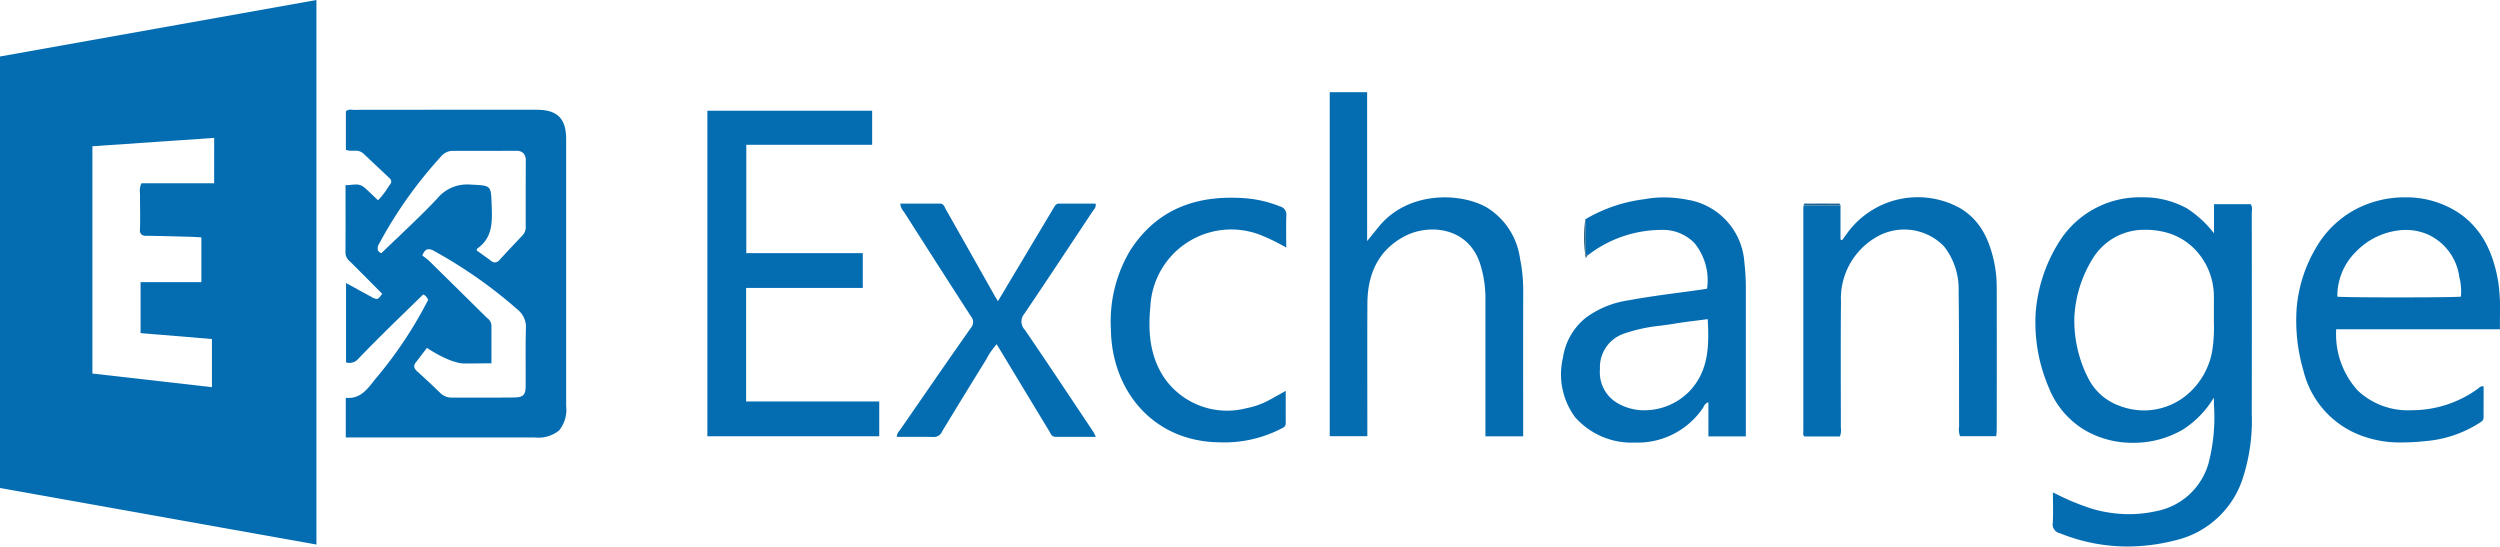 <?xml version="1.0" encoding="UTF-8"?> <svg xmlns="http://www.w3.org/2000/svg" xmlns:xlink="http://www.w3.org/1999/xlink" id="exchange_logo" data-name="exchange logo" width="262.885" height="57.469" viewBox="0 0 262.885 57.469"><defs><clipPath id="clip-path"><path id="Clip_2" data-name="Clip 2" d="M0,0H33.274V57.262H0Z" fill="none"></path></clipPath><clipPath id="clip-path-2"><path id="Clip_13" data-name="Clip 13" d="M0,0H21.435V25.776H0Z" fill="none"></path></clipPath></defs><g id="Group_3" data-name="Group 3" transform="translate(0 0)"><path id="Clip_2-2" data-name="Clip 2" d="M0,0H33.274V57.262H0Z" fill="none"></path><g id="Group_3-2" data-name="Group 3" clip-path="url(#clip-path)"><path id="Fill_1" data-name="Fill 1" d="M33.274,57.262h0L23.018,55.43,0,51.317V5.94L33.274,0ZM22.523,14.5l-5.65.388-7.156.491v23.9l12.569,1.434V35.651l-5.5-.459-.049,0-1.954-.163v-5.36h6.392V24.958l-.379-.021c-.277-.016-.537-.031-.8-.039l-.783-.021c-1.242-.033-2.526-.067-3.789-.083a.766.766,0,0,1-.577-.161.712.712,0,0,1-.13-.536c.031-.745.022-1.5.013-2.237,0-.418-.01-.849-.008-1.274,0-.094,0-.19-.007-.284a1.948,1.948,0,0,1,.155-1.033h7.648Z" transform="translate(0 0)" fill="#046db2"></path></g></g><path id="Fill_4" data-name="Fill 4" d="M19.864,34.467h0l-11.183,0H.026V30.3a2.894,2.894,0,0,0,.293.015c1.25,0,1.947-.886,2.621-1.744.07-.089.139-.177.21-.265a43.374,43.374,0,0,0,5.544-8.322c-.17-.325-.336-.492-.538-.54L6.909,20.659l-.013.012c-.879.855-1.789,1.738-2.674,2.611-1.085,1.074-2.024,2.024-2.87,2.905a1.217,1.217,0,0,1-.915.444,1.522,1.522,0,0,1-.382-.053V18.226l.85.469.008,0c.631.349,1.227.678,1.834,1a1.345,1.345,0,0,0,.528.211c.184,0,.308-.172.581-.547l-.881-.886c-.818-.823-1.662-1.673-2.5-2.506a1.206,1.206,0,0,1-.481-.9c.011-1.734.01-3.439.008-5.245q0-.933,0-1.884H.055a5.162,5.162,0,0,0,.519-.035H.58c.163-.017.331-.034.492-.034a1.281,1.281,0,0,1,.892.3c.341.292.662.6,1,.925.148.142.3.285.451.43A6.8,6.8,0,0,0,4.378,8.31c.108-.162.219-.329.334-.489.217-.3.036-.513-.168-.7l-.2-.186C3.531,6.169,2.69,5.381,1.866,4.6a1.22,1.22,0,0,0-.913-.283H.686a1.781,1.781,0,0,1-.647-.09V.167A.706.706,0,0,1,.534,0C.6,0,.664,0,.728.009S.853.017.914.017c5-.006,9.108-.009,12.922-.009q3.145,0,6.29,0C22.28.014,23.2.938,23.2,3.1q0,14.02,0,28.039a3.483,3.483,0,0,1-.74,2.592A3.5,3.5,0,0,1,19.864,34.467Zm-7.652-4.192h2.576c1.168,0,2.065,0,2.909-.011,1-.01,1.245-.259,1.246-1.273,0-.605,0-1.221,0-1.816v-.007c-.006-1.357-.013-2.761.024-4.141a2.333,2.333,0,0,0-.868-2,49.232,49.232,0,0,0-8.8-6.177,1.216,1.216,0,0,0-.553-.179c-.282,0-.493.212-.666.667.059.046.125.094.195.145a4.556,4.556,0,0,1,.516.417c2.175,2.132,4.342,4.275,5.988,5.9.04.039.082.078.123.117a1.031,1.031,0,0,1,.442.744c0,.9,0,1.805,0,2.763v.012c0,.4,0,.81,0,1.237h-.12c-.39,0-.764,0-1.124.008-.389,0-.756.009-1.135.009l-.485,0c-1.529-.016-3.9-1.624-3.92-1.64l-1.147,1.5c-.288.341-.249.633.13.976.967.872,1.7,1.559,2.382,2.226a1.671,1.671,0,0,0,1.236.522Zm.631-22.408c.1,0,.213,0,.323.009l.231.013c1.9.1,1.9.1,1.969,2.087l.005.151c.058,1.653.118,3.363-1.535,4.486-.01.006-.013.021-.02.063s-.012.069-.026.126l.452.322c.355.252.721.512,1.07.778a.668.668,0,0,0,.4.162.71.71,0,0,0,.508-.292c.8-.877,1.624-1.747,2.4-2.563a1.286,1.286,0,0,0,.328-.971c-.007-2.241,0-4.55.007-6.863a1.084,1.084,0,0,0-.252-.8,1.034,1.034,0,0,0-.768-.25h-.006c-1.012,0-2.059.006-3.2.006-1.032,0-2.15,0-3.418,0H11.3a1.571,1.571,0,0,0-1.217.549,45.389,45.389,0,0,0-6.549,9.217.842.842,0,0,0-.123.692.54.54,0,0,0,.367.293c.6-.58,1.2-1.155,1.791-1.712C7.013,11.988,8.375,10.7,9.683,9.3A4.011,4.011,0,0,1,12.843,7.867Z" transform="translate(36.333 11.533)" fill="#046db2"></path><path id="Fill_6" data-name="Fill 6" d="M9.7,36.72a19.022,19.022,0,0,1-7.141-1.406.944.944,0,0,1-.723-1.081c.043-.71.034-1.423.024-2.178,0-.33-.008-.671-.008-1.021l.266.126A25.315,25.315,0,0,0,6.095,32.79a13.917,13.917,0,0,0,3.749.528,13.157,13.157,0,0,0,2.792-.3,7.1,7.1,0,0,0,5.6-5.13,19.373,19.373,0,0,0,.548-6.1q0-.36-.009-.725a10.265,10.265,0,0,1-3.2,3.326,10.244,10.244,0,0,1-5.311,1.425,9.9,9.9,0,0,1-5.088-1.35,9.1,9.1,0,0,1-3.764-4.468A17.326,17.326,0,0,1,.045,12.036,16.363,16.363,0,0,1,2.7,4.385,9.986,9.986,0,0,1,11.233,0a9.445,9.445,0,0,1,4.713,1.165,11.34,11.34,0,0,1,2.845,2.622V.722h3.861a.945.945,0,0,1,.121.685c-.006.077-.011.156-.011.233.006,6.242.011,13.639,0,21.165a19.476,19.476,0,0,1-.855,6.446,9.785,9.785,0,0,1-7.186,6.818A20.3,20.3,0,0,1,9.7,36.72Zm1.944-33.3A6.317,6.317,0,0,0,6.069,6.391a12.907,12.907,0,0,0-1.963,6.221A13.3,13.3,0,0,0,5.553,19,5.872,5.872,0,0,0,8.686,21.86a7.26,7.26,0,0,0,2.752.55,7.075,7.075,0,0,0,4.613-1.732,7.793,7.793,0,0,0,2.562-4.594,16.183,16.183,0,0,0,.165-2.984c0-.228,0-.455,0-.683s0-.481,0-.721c0-.513.009-1.044-.008-1.566a7.1,7.1,0,0,0-1.418-3.984A6.583,6.583,0,0,0,14,3.764,8.351,8.351,0,0,0,11.639,3.415Z" transform="translate(214.021 20.748)" fill="#046db2"></path><path id="Fill_8" data-name="Fill 8" d="M4.074,30.573h14V34.23H0V0H17.328V3.58H4.095V14.97H16.342v3.662H4.074Z" transform="translate(74.382 11.646)" fill="#046db2"></path><path id="Fill_10" data-name="Fill 10" d="M20.341,36.19h-3.97v-.941q0-6.661,0-13.322a12.047,12.047,0,0,0-.6-4.018c-1.346-3.81-5.416-4.043-7.85-2.782-2.83,1.466-3.942,4.007-3.959,7.083-.024,4.331-.007,8.663-.007,13v.964H0V0H3.933V15.657c.5-.619.872-1.085,1.251-1.546,3.057-3.718,8.538-3.59,11.338-1.987a7.492,7.492,0,0,1,3.488,5.361,16.854,16.854,0,0,1,.336,3.569c-.014,4.713-.005,9.427-.005,14.14Z" transform="translate(139.826 9.694)" fill="#046db2"></path><g id="Group_14" data-name="Group 14" transform="translate(241.449 20.75)"><path id="Clip_13-2" data-name="Clip 13" d="M0,0H21.435V25.776H0Z" fill="none"></path><g id="Group_14-2" data-name="Group 14" clip-path="url(#clip-path-2)"><path id="Fill_12" data-name="Fill 12" d="M11.139,25.776a11.633,11.633,0,0,1-4.612-.845A9.736,9.736,0,0,1,.769,18.239a18.721,18.721,0,0,1-.71-6.648A14.862,14.862,0,0,1,2.133,5.229a10.483,10.483,0,0,1,4.185-4A11.062,11.062,0,0,1,11.426,0a10.035,10.035,0,0,1,5.849,1.755c2.172,1.57,3.44,3.865,3.991,7.222a20.261,20.261,0,0,1,.166,3.469c0,.465-.008.946,0,1.427H4.212A8.822,8.822,0,0,0,6.461,20.3a7.7,7.7,0,0,0,5.684,2.086c.122,0,.247,0,.371-.006a11.81,11.81,0,0,0,6.622-2.274c.029-.021.056-.043.085-.067a.572.572,0,0,1,.4-.175.654.654,0,0,1,.09.007q0,.407,0,.816v.007c0,.815,0,1.655-.006,2.483,0,.28-.215.411-.421.538l-.084.053a12.361,12.361,0,0,1-5.6,1.865A23.78,23.78,0,0,1,11.139,25.776ZM11.5,3.425h0A7.479,7.479,0,0,0,6.288,5.721a6.535,6.535,0,0,0-1.956,4.724c.354.053,3.552.078,6.373.078,2.991,0,6.2-.026,6.622-.083a6.074,6.074,0,0,0-.17-2.069,5.739,5.739,0,0,0-3.3-4.462A5.86,5.86,0,0,0,11.5,3.426Z" fill="#046db2"></path></g></g><path id="Fill_15" data-name="Fill 15" d="M7.751,25.78a7.937,7.937,0,0,1-6.3-2.671A7.59,7.59,0,0,1,.181,16.836a6.6,6.6,0,0,1,2.4-4.181,9.945,9.945,0,0,1,4.46-1.828c1.815-.336,3.677-.587,5.477-.829.8-.107,1.621-.218,2.43-.335.079-.011.158-.024.235-.037l.146-.024a6.17,6.17,0,0,0-1.3-4.77,4.587,4.587,0,0,0-3.493-1.414h-.012a12.7,12.7,0,0,0-7.774,2.7.689.689,0,0,1-.2-.649c0-.06.006-.121,0-.18-.011-.737-.016-1.482-.02-2.2V3.065q0-.382,0-.763A16.038,16.038,0,0,1,8.727.191,11.187,11.187,0,0,1,10.8,0a13.091,13.091,0,0,1,2.475.246A7.146,7.146,0,0,1,19.252,6.8a24.319,24.319,0,0,1,.157,2.93c0,3.638,0,7.334,0,10.908v4.49H15.473V21.535a.829.829,0,0,0-.5.473c-.027.05-.052.1-.081.141A8.287,8.287,0,0,1,7.751,25.78ZM15.4,12.8c-.383.051-.758.1-1.12.145-.844.107-1.64.208-2.44.341-.458.076-.925.14-1.376.2a17.029,17.029,0,0,0-3.97.872A3.731,3.731,0,0,0,4.07,18.061a3.737,3.737,0,0,0,2.072,3.694,5.507,5.507,0,0,0,2.606.629,6.624,6.624,0,0,0,4.85-2.127C15.527,18.12,15.551,15.509,15.4,12.8Z" transform="translate(164.173 20.758)" fill="#046db2"></path><path id="Fill_17" data-name="Fill 17" d="M3.925.887V4.465l.163.076.581-.8A9.182,9.182,0,0,1,16.481,1.156c2.243,1.325,3.159,3.491,3.645,5.912a12.9,12.9,0,0,1,.226,2.518q.014,7.434,0,14.87c0,.212-.031.424-.05.693H16.495a1.979,1.979,0,0,1-.1-1c-.015-4.767.011-9.532-.048-14.3A7.272,7.272,0,0,0,14.822,5.2a5.814,5.814,0,0,0-7.18-.958,7.448,7.448,0,0,0-3.667,6.777c-.047,4.411-.011,8.824-.016,13.236a1.717,1.717,0,0,1-.1.92H.131c-.191-.161-.116-.394-.117-.6q0-11.643,0-23.287c0-.135.016-.271.025-.406L3.925.887" transform="translate(189.612 20.721)" fill="#046db2"></path><path id="Fill_19" data-name="Fill 19" d="M.359.006c1.39,0,2.769,0,4.146,0,.439,0,.507.372.657.635q2.559,4.508,5.1,9.027c.09.159.191.313.365.6.912-1.529,1.767-2.966,2.626-4.4q1.611-2.7,3.223-5.394c.142-.238.254-.471.6-.468,1.273.01,2.547,0,3.821,0,.075.415-.183.619-.339.854C18.175,4.443,15.813,8.036,13.4,11.593a1.253,1.253,0,0,0,.054,1.688c2.429,3.549,4.8,7.135,7.19,10.71.087.13.146.279.282.545H16.7c-.454,0-.555-.4-.729-.682-1.82-3-3.632-6-5.477-9.058a7.345,7.345,0,0,0-1.089,1.583q-2.345,3.781-4.65,7.587a.926.926,0,0,1-.878.584c-1.28-.028-2.56-.01-3.877-.01-.013-.388.245-.607.419-.858C2.864,20.146,5.3,16.6,7.775,13.086a.918.918,0,0,0,.014-1.217Q4.245,6.382.741.871A1.4,1.4,0,0,1,.359.006" transform="translate(94.312 21.401)" fill="#046db2"></path><path id="Fill_21" data-name="Fill 21" d="M18.385,20.311c0,1.192-.007,2.3,0,3.4,0,.4-.312.486-.561.618a13.1,13.1,0,0,1-6.467,1.392C4.366,25.612.069,20.214,0,13.815A14.524,14.524,0,0,1,2.033,5.539C4.921,1.06,9.215-.348,14.3.07a12.371,12.371,0,0,1,3.476.845.873.873,0,0,1,.671.957c-.037,1.082-.01,2.166-.01,3.369a21.564,21.564,0,0,0-2.7-1.32A8.51,8.51,0,0,0,4.155,11.375c-.266,2.7-.083,5.34,1.533,7.677a8.054,8.054,0,0,0,8.528,3.091,8.526,8.526,0,0,0,2.16-.721c.643-.334,1.27-.7,2.009-1.111" transform="translate(116.816 20.79)" fill="#046db2"></path><path id="Fill_23" data-name="Fill 23" d="M.471,0C.479,1,.481,1.992.5,2.988c0,.286-.087.6.192.829Q.6,3.957.521,4.1A12.565,12.565,0,0,1,.471,0" transform="translate(166.236 23.059)" fill="#336380"></path><path id="Fill_25" data-name="Fill 25" d="M3.887.608,0,.6C.05.307.287.411.449.41q1.5-.016,2.992,0c.165,0,.4-.089.446.2" transform="translate(189.65 21.001)" fill="#1d6390"></path></svg> 